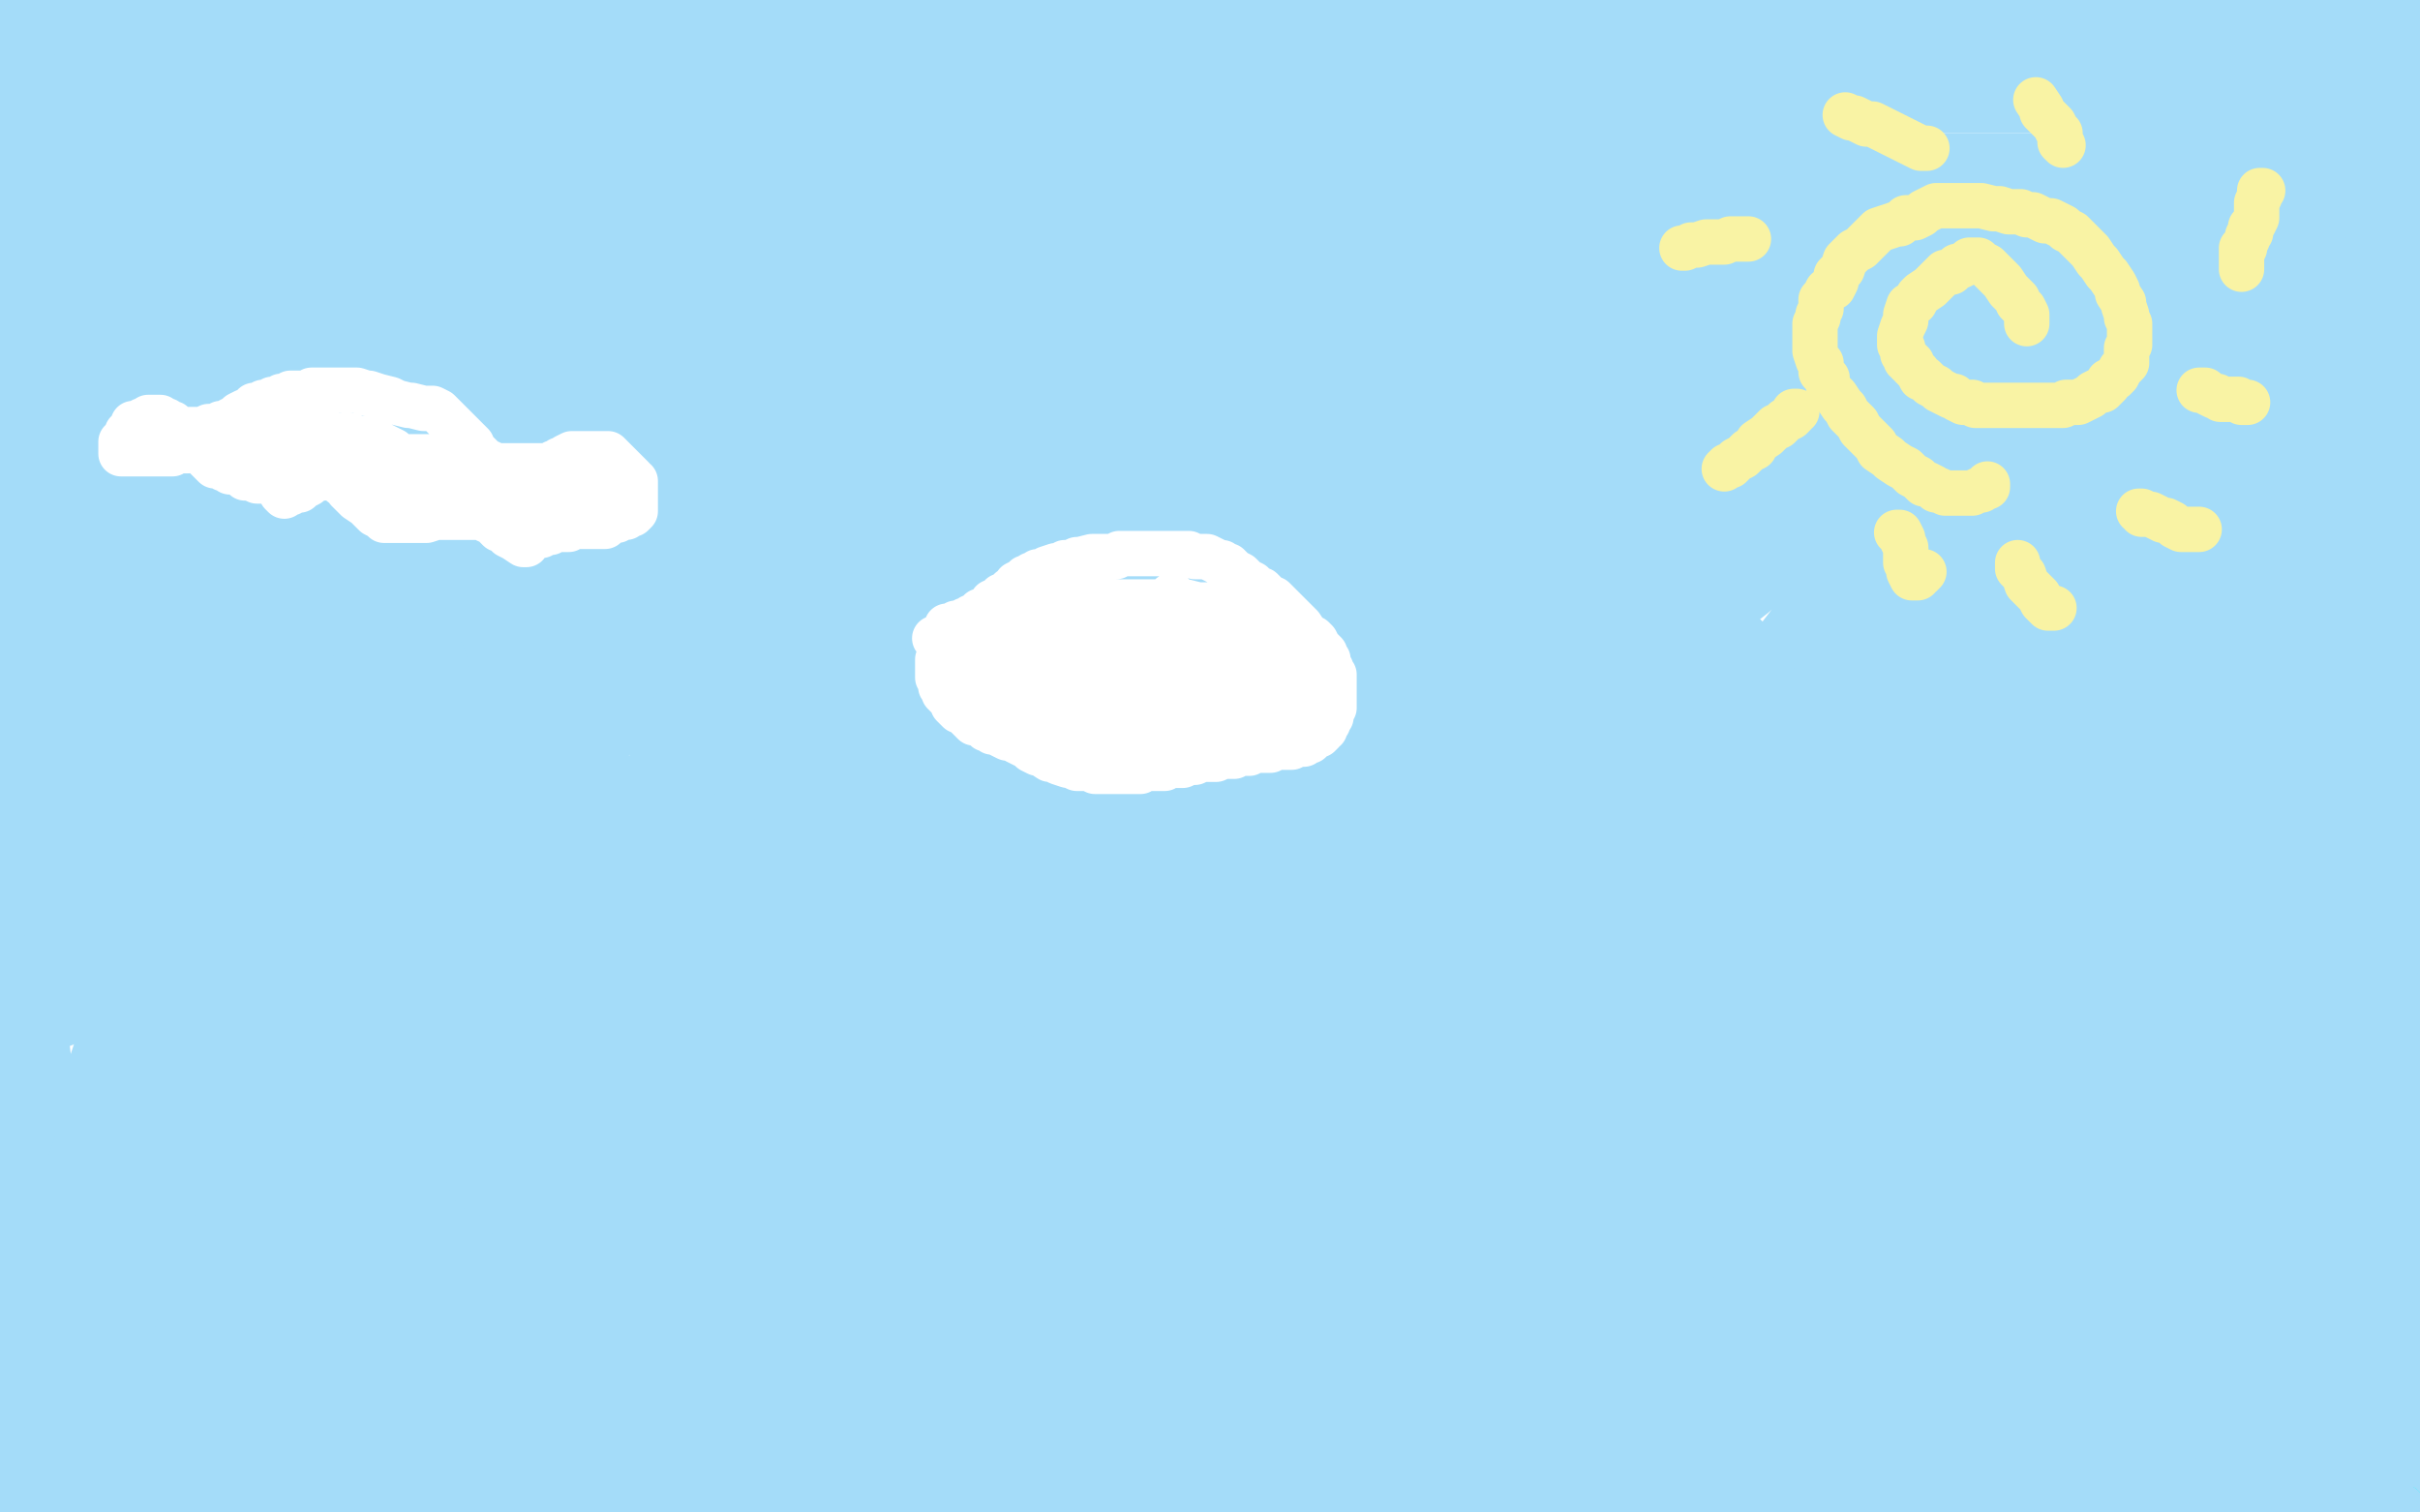 <?xml version="1.0" standalone="no"?>
<!DOCTYPE svg PUBLIC "-//W3C//DTD SVG 1.1//EN"
"http://www.w3.org/Graphics/SVG/1.1/DTD/svg11.dtd">

<svg width="800" height="500" version="1.1" xmlns="http://www.w3.org/2000/svg" xmlns:xlink="http://www.w3.org/1999/xlink" style="stroke-antialiasing: false"><desc>This SVG has been created on https://colorillo.com/</desc><rect x='0' y='0' width='800' height='500' style='fill: rgb(255,255,255); stroke-width:0' /><polyline points="145,224 144,224 144,224 142,223 142,223 141,223 141,223 138,222 138,222 136,221 136,221 133,220 133,220 131,219 131,219 128,218 128,218 124,217 124,217 122,217 122,217 118,217 118,217 116,217 116,217 113,217 111,218 108,219 106,219 103,221 100,222 99,223 95,224 94,225 91,227 90,228 88,229 87,229 86,229 86,228 86,227 86,226 86,224 85,223 85,221 85,218 84,216 84,213 82,210 81,207 80,205 78,202 76,199 74,198 72,196 71,196 70,195 69,195 66,195 64,195 63,196 60,198 57,198 54,200 52,201 48,202 47,203 44,204 42,204 41,205 42,204 42,202 42,201 43,198 43,196 43,193 43,191 44,188 44,187 44,183 44,181 44,180 44,177 44,176 44,175 44,174 43,174 42,174 42,173 42,171 41,169 41,165 40,163 39,157 37,151 35,145 34,137 34,134 33,130 33,127 32,123 32,121 32,117 32,114 30,110 30,105 30,103 29,101 29,100 29,99 29,98 29,97 29,96 29,95 29,94 28,93 28,92 28,91 28,90 28,89 28,87 28,85 28,84 28,83 27,80 26,77 26,76 25,73 25,72 25,69 24,68 24,65 24,64 23,61 23,59 23,57 23,55 22,54 22,51 21,50 21,48 21,46 21,45 21,43 20,43 20,41 20,40 19,39 19,38 19,37 19,36 19,35 18,34 18,33 17,32 17,31 17,30 16,28 15,27 15,26 15,25 14,25 14,24 13,23 13,22 12,21 12,20 11,20 11,19 11,18 10,17 9,16 9,15 10,15 11,14 12,14 14,14 17,13 18,13 22,13 24,12 25,12 27,12 28,12 29,12 30,12 31,12 33,12 34,12 36,13 38,13 41,13 42,13 47,14 50,14 52,14 55,14 57,14 62,14 63,14 68,14 71,14 73,14 77,14 79,14 82,14 84,14 88,15 90,15 94,16 97,16 98,16 101,16 102,16 103,16 104,16 105,16 106,15 109,15 110,15 112,15 115,15 115,14 118,14 120,14 121,13 123,13 123,12 125,11 126,11 128,11 129,10 132,10 133,9 137,9 140,8 141,8 144,7 146,7 150,7 151,6 155,6 158,5 159,5 162,4 164,4 168,4 169,3 173,3 174,2 177,2 180,1 181,1 182,1 182,0 183,0 185,0 186,0 261,0 259,0 257,1 255,1 253,3 251,3 248,3 242,5 237,6 232,7 229,7 228,7 225,7 222,7 221,7 218,7 216,7 215,7 214,7 211,7 209,7 208,7 205,6 204,6 203,6 202,6 200,5 199,5 196,4 194,4 193,4 189,3 188,3 185,3 184,3 181,2 180,2 179,2 179,1 180,1 181,1 182,1 186,1 184,0 187,1 186,4 186,3 185,3 188,3 188,5 189,6 190,6 191,7 192,7 193,7 194,7 195,8 196,8 199,10 200,10 203,12 204,12 207,13 210,14 212,14 214,14 216,14 218,14 219,14 222,14 224,14 225,14 227,14 229,14 230,14 231,14 233,14 234,13 235,13 237,13 238,13 240,12 241,12 242,12 243,12 243,11 245,11 246,11 247,10 248,10 248,9 249,9 250,8 251,8 251,7 252,7 252,6 253,6 254,6 254,5 254,4 255,4 255,3 256,3 256,2 257,2 258,2 258,1 259,1 260,0 261,0 294,0 297,0 298,0 301,1 307,2 312,3 313,3 316,4 317,4 321,5 322,5 325,6 327,6 328,6 331,7 332,7 334,7 335,7 337,8 339,8 340,8 342,8 343,8 344,8 345,8 347,8 348,8 349,8 350,8 351,8 352,8 353,8 354,8 355,8 356,8 357,8 358,8 359,8 360,8 361,8 362,8 363,8 364,8 366,8 367,8 368,8 370,7 371,7 372,7 373,7 374,7 376,7 377,7 378,7 379,7 380,7 381,7 382,7 383,7 384,7 385,7 387,7 388,7 389,7 390,7 392,7 394,7 395,7 397,7 398,7 401,7 402,7 404,7 405,7 408,7 411,7 412,7 415,7 416,7 418,7 419,7 422,7 425,7 426,7 429,7 430,7 432,7 434,7 436,7 438,7 439,6 442,6 443,6 444,6 445,6 447,6 448,6 450,6 452,6 454,6 456,6 458,6 460,6 462,6 465,6 466,6 468,6 471,6 472,6 475,6 476,6 478,6 479,6 481,6 483,6 484,6 486,6 487,6 488,6 489,6 492,6 493,6 494,6 496,6 497,6 499,6 500,6 503,6 505,6 508,6 510,6 512,6 515,6 517,6 521,6 523,6 526,6 528,6 531,6 534,6 535,6 537,6 538,6 540,6 541,6 542,6 543,6 544,6 545,6 546,6 547,6 548,6 549,6 550,6 551,6 552,6 553,6 554,6 555,6 556,6 557,6 560,7 562,7 563,7 565,7 567,7 569,7 570,7 572,7 574,7 576,7 578,7 579,7 581,7 582,7 583,7 584,7 586,7 589,7 590,7 592,7 593,7 595,7 597,7 599,7 600,7 603,7 606,7 607,7 610,7 611,7 614,7 615,7 618,7 620,7 621,7 624,7 625,7 627,7 628,8 630,8 631,8 632,8 634,9 635,9 636,10 637,10 639,10 640,10 642,10 644,10 645,10 646,10 647,10 649,10 650,10 651,10 652,10 653,10 655,10 656,10 657,10 658,10 660,10 661,10 663,10 665,10 666,10 667,10 668,10 669,10 669,9 670,9 671,9 672,9 673,9 675,9 676,9 677,8 678,8 681,8 682,8 684,7 687,7 688,7 690,7 691,7 692,7 693,7 695,7 696,7 697,7 699,7 700,7 701,7 702,7 704,7 705,7 706,7 708,7 709,7 711,8 712,8 715,8 716,8 718,9 719,9 721,9 723,9 724,9 727,9 728,9 730,9 731,9 732,9 735,9 736,9 737,9 738,9 739,9 740,9 741,9 742,9 743,9 744,9 745,9 746,9 747,9 748,9 749,8 750,8 751,8 753,8 754,8 755,8 756,8 758,8 761,8 762,8 764,7 765,7 767,7 768,7 769,7 770,7 771,7 772,7 773,7 774,7 775,7 776,7 777,7 778,7 780,7 781,7 782,7 783,7 784,7 785,7 786,7 787,7 788,7 789,7 790,7 791,7 792,7 793,7 794,7 795,7 795,8 796,8 797,8 797,9 798,9 799,10 799,29 799,30 798,30 797,30 797,31 796,31 795,31 793,32 792,32 791,32 790,32 789,32 788,32 787,32 786,32 785,32 783,32 782,32 781,32 781,31 780,30 779,30 778,30 777,30 777,29 776,29 775,29 774,29 773,29 772,29 771,29 770,29 769,29 768,29 767,29 766,29 765,29 764,29 763,29 762,29 760,29 758,29 756,29 754,29 751,29 750,29 746,29 742,29 740,29 736,29 735,29 730,29 729,29 725,30 722,31 721,31 718,31 716,31 713,31 711,31 709,31 707,31 705,31 702,31 701,31 699,31 698,31 696,31 694,31 692,31 689,30 687,30 685,30 683,30 680,29 678,29 675,29 673,29 670,29 667,29 665,29 662,29 661,29 658,29 656,29 653,29 650,29 648,29 645,29 643,29 639,28 636,27 632,27 630,26 626,26 622,25 620,25 618,25 616,25 613,25 612,25 610,24 607,24 606,23 603,23 601,22 598,22 596,22 592,21 590,20 586,20 581,19 580,19 575,18 573,18 568,17 565,16 560,16 553,16 549,16 542,16 538,16 531,16 527,16 522,16 516,16 511,16 504,16 500,14 493,13 489,13 484,11 480,11 474,10 469,10 465,10 460,10 456,10 450,10 446,10 441,10 437,10 432,10 426,10 422,10 416,10 412,10 406,10 403,10 398,10 392,10 388,10 384,10 381,10 378,10 376,10 373,10 372,10 369,10 366,10 365,10 362,10 360,10 358,10 356,10 354,10 351,10 350,10 347,10 346,10 344,10 343,10 340,10 339,10 337,10 335,10 334,10 332,10 331,10 328,9 326,9 324,9 321,8 320,8 317,8 316,8 313,8 311,8 308,8 306,8 303,8 299,8 297,8 294,8 292,8 288,8 286,8 283,8 279,8 277,8 273,8 271,8 265,8 263,8 257,8 253,8 245,8 235,8 229,8 220,8 213,8 202,8 196,8 186,8 176,8 169,8 160,8 153,8 145,8 139,8 129,8 124,8 116,8 108,8 103,8 95,8 91,8 85,8 81,8 77,8 71,8 67,8 62,8 58,8 57,8 55,8 51,8 49,8 47,9 43,9 42,10 39,10 38,10 36,11 34,11 32,12 29,12 28,13 25,14 24,14 21,15 20,16 17,16 15,16 13,17 10,17 9,18 8,18 7,18 4,18 3,18 3,19 1,19 0,19 1,28 3,29 8,31 9,31 15,32 28,35 32,35 41,36 43,36 44,36 45,36 48,36 49,36 51,36 52,36 55,36 56,35 59,35 60,35 63,34 66,34 67,34 69,33 70,33 73,33 74,33 76,32 79,32 79,31 81,31 83,31 86,31 87,31 90,31 92,31 95,31 100,31 102,31 108,31 115,31 123,31 129,31 139,31 152,31 162,31 175,31 182,31 198,31 206,31 220,29 227,29 241,26 257,26 266,26 283,26 292,26 306,26 317,26 330,26 347,26 356,26 371,26 380,26 395,26 402,26 417,26 426,26 441,26 454,26 463,26 472,26 479,26 486,26 487,26 490,26 491,26 490,26 486,27 484,27 478,27 471,27 457,27 438,27 428,27 406,27 393,27 364,27 351,27 324,27 309,27 282,27 254,27 241,27 216,29 203,29 182,31 169,31 154,34 137,38 126,38 113,41 104,41 91,43 86,45 77,47 72,49 66,50 62,52 59,52 59,53 60,54 61,54 63,54 69,54 81,54 91,54 108,54 118,54 141,54 154,54 177,54 202,54 219,54 248,54 263,54 294,54 311,54 336,54 351,54 372,54 393,54 402,54 411,54 415,54 417,54 417,55 415,55 413,55 411,56 399,58 391,59 365,59 348,59 315,59 276,59 255,59 210,59 187,59 144,59 127,61 92,61 61,63 50,65 40,67 38,69 40,70 43,71 46,71 52,73 78,75 107,75 128,75 165,75 184,75 229,75 252,75 289,75 322,75 339,73 362,70 373,70 383,67 385,67 384,67 382,67 375,67 366,67 347,67 330,67 301,67 286,67 253,69 222,74 203,79 164,83 149,87 116,92 97,94 72,99 57,101 40,104 29,106 29,107 30,108 32,109 37,110 41,110 58,112 73,112 100,112 129,112 146,112 175,110 188,107 215,103 228,101 245,96 258,90 263,88 264,86 263,85 260,83 258,82 261,83 249,80 222,76 185,69 164,64 131,60 110,58 77,58 62,58 31,58 4,58 3,73 10,75 24,75 32,75 62,75 73,75 122,75 130,73 132,71 133,70 132,70 131,70 130,69 128,69 126,69 122,69 117,69 114,69 108,69 105,69 99,70 93,70 86,72 79,74 72,76 63,79 59,81 53,85 51,87 47,89 45,91 44,92 45,93 46,93 47,93 49,94 51,94 56,94 59,94 64,94 72,94 78,94 81,94 84,94 85,94 84,94 83,94 81,94 78,94 70,94 60,94 45,94 34,94 15,94 6,94 16,88 18,87 21,86" style="fill: none; stroke: #a4dcf9; stroke-width: 30; stroke-linejoin: round; stroke-linecap: round; stroke-antialiasing: false; stroke-antialias: 0; opacity: 1.0"/>
<polyline points="21,87 20,88 20,89 20,91 20,93 20,97 20,102 20,104 19,110 18,113 16,123 13,128 9,139 5,151 3,157 0,166 0,171 2,177 5,183 12,188 20,192 32,196 48,196 59,196 76,194 87,192 104,187 115,182 130,175 145,166 152,161 159,152 161,145 163,136 163,131 160,125 159,123 158,122 154,121 153,121 148,122 144,124 135,130 128,135 115,147 94,162 85,171 64,188 53,201 34,222 25,235 8,260 24,223 45,139 49,126 53,105 57,77 56,78 56,80 55,84 53,87 49,97 43,106 36,124 31,137 20,160 13,175 2,206 7,150 7,139 5,120 3,109 1,170 4,179 6,193 9,206 16,221 20,230 23,231 24,231 24,229 26,224 29,217 34,202 36,194 42,177 50,157 52,144 55,121 57,110 59,93 61,86 68,80 70,76 70,77 70,78 70,81 70,84 70,89 66,102 59,125 54,140 49,171 44,190 31,219 26,236 22,263 18,286 16,297 14,308 14,315 16,321 17,321 18,321 20,319 32,310 39,299 60,276 75,263 98,232 115,217 142,186 169,154 182,137 201,106 212,91 227,66 236,55 249,46 251,41 254,39 254,40 253,42 251,45 249,52 241,75 224,104 213,121 190,156 175,175 148,208 131,223 110,252 97,263 76,282 61,299 56,306 51,313 49,313 51,313 53,312 57,310 74,293 87,282 104,253 121,240 156,215 171,198 202,169 219,152 242,123 265,98 278,85 291,70 296,61 300,59 299,61 297,64 285,79 274,92 253,119 240,134 219,165 206,182 181,211 162,241 153,252 142,267 140,274 140,276 142,276 144,276 156,267 169,256 200,237 217,222 250,195 267,178 296,147 313,132 342,101 372,76 385,63 402,48 411,43 418,39 417,41 415,43 405,59 396,70 373,97 356,114 327,145 310,160 281,191 251,222 238,239 219,260 210,271 203,284 201,289 201,291 203,291 205,291 218,283 233,276 260,255 277,242 308,219 323,204 354,175 385,144 402,127 427,102 438,89 455,72 462,63 469,57 469,55 468,56 466,58 461,63 453,71 432,94 417,111 386,140 353,171 336,188 305,217 294,232 277,253 268,262 261,271 261,273 262,273 265,273 270,272 292,263 309,254 342,235 363,224 406,205 445,174 462,159 491,128 508,111 539,82 550,69 573,48 582,39 591,30 592,29 591,30 590,33 586,39 580,46 562,68 541,97 526,114 497,145 480,160 451,191 434,208 409,235 400,248 387,265 382,276 382,278 383,278 385,277 390,275 408,259 433,240 444,227 475,206 492,193 519,162 536,147 563,116 576,103 597,78 614,57 621,50 627,43 627,46 626,49 623,56 619,65 604,85 593,96 572,119 559,130 536,147 521,158 500,173 479,189 470,198 459,206 457,211 455,216 455,217 456,217 458,217 466,214 477,209 493,196 508,189 533,172 546,161 571,140 598,115 613,102 634,83 645,74 656,65 665,63 667,61 666,63 664,65 660,71 655,78 639,96 628,109 603,132 580,157 565,170 544,193 531,206 512,225 505,234 500,242 498,246 499,246 500,245 507,241 516,235 535,221 548,212 575,191 604,160 621,145 646,118 661,105 682,84 693,73 706,58 713,53 718,48 718,49 717,51 715,54 710,61 705,68 688,93 665,122 652,139 629,170 616,187 595,214 586,227 573,244 568,251 565,257 565,261 566,261 568,260 578,253 586,247 607,230 622,219 647,198 676,169 693,154 722,123 739,106 762,79 771,64 786,47 795,34 797,32 797,33 795,35 792,40 788,47 782,56 763,85 740,115 729,136 700,167 685,186 660,217 647,232 630,253 617,272 615,279 613,285 613,287 613,288 614,288 617,287 621,284 635,272 652,257 663,246 684,227 695,214 718,191 731,180 750,155 767,136 772,127 779,119 779,121 777,125 773,131 764,150 755,163 742,188 733,203 720,228 711,241 696,264 683,281 678,288 674,299 674,303 674,307 675,307 676,306 682,301 687,296 697,288 705,282 717,274 724,269 733,262 739,258 746,256 752,254 754,254 754,256 754,258 754,260 754,262 753,268 753,272 750,280 749,286 743,296 742,304 737,315 733,322 729,334 728,345 728,353 728,361 729,365 734,368 737,370 741,370 749,367 755,363 765,355 772,350 781,335 788,329 797,316 783,320 764,342 755,348 751,350 750,350 751,348 752,346 752,344 753,339 755,334 757,327 757,321 759,312 760,303 760,299 762,295 761,296 760,297 758,300 756,301 753,305 752,306 750,309 751,308 752,306 754,303 756,301 759,292 764,286 771,275 781,263 787,254 794,246 796,241 798,237 798,249 798,255 798,264 798,274 798,280 796,288 795,292 793,304 791,312 791,320 791,321 791,323 791,324 791,325 791,324 791,323 791,322 791,321 791,319 790,317 789,314 789,311 788,307 788,304 787,298 786,294 785,284 783,274 783,268 783,260 783,254 783,245 783,238 783,228 783,217 783,211 783,199 783,191 783,181 783,172 781,164 781,158 781,148 781,139 781,135 781,127 781,123 781,115 781,113 781,105 781,98 781,94 781,88 781,84 781,79 781,75 781,71 781,67 781,64 781,61 781,59 781,56 781,54 781,51 781,49 781,45 781,41 781,39 781,34 781,32 781,27 781,25 781,21 781,19 781,17 782,13 782,12 783,11 783,10 783,12 783,14 783,16 783,19 783,25 783,30 783,41 783,47 783,63 783,79 783,90 781,108 779,118 777,137 775,149 775,166 775,184 775,191 775,204 775,211 775,220 775,226 775,233 775,237 775,243 776,248 776,249 776,251 776,252 777,252 777,251 778,250 778,248 778,245 779,240 779,237 779,230 779,224 779,216 779,209 779,200 779,190 779,183 779,174 779,168 779,158 779,151 779,141 779,134 779,124 779,114 779,110 779,102 779,100 779,97 779,96 779,94 779,92 779,91 779,89 779,88 779,85 779,84 779,82 779,80 779,77 779,74 779,73 780,71 780,69 780,66 781,65 781,62 782,60 782,58 782,56 783,55 783,53 784,52 784,51 784,50 785,50 786,50 787,51 788,52 789,54 790,55 792,58 792,59 793,62 794,64 795,67 795,69 796,72 796,75 796,77 797,81 797,82 797,86 797,87 797,90 797,94 797,95 798,98 798,100 798,102 798,103 798,106 798,108 798,109 798,111 799,113 799,115 799,116 799,117 799,176 799,177 798,181 798,183 798,188 797,194 796,202 796,204 795,208 795,210 795,215 795,217 794,220 794,224 794,225 793,228 793,230 792,232 792,234 791,236 791,238 791,240 790,243 790,244 790,246 790,247 789,249 789,250 789,251 788,252 788,253 788,254 787,255 787,256 786,257 786,258 785,259 784,260 784,262 783,262 783,263 783,264 782,265 782,266 781,267 780,268 779,268 777,270 776,271 774,272 773,273 770,274 766,275 765,276 760,277 756,277 747,277 741,277 729,277 722,277 709,279 698,282 693,283 687,288 683,292 678,295 677,297 675,299 674,300 672,303 670,307 670,309 668,313 667,316 667,319 668,322 670,326 676,332 679,336 686,340 694,345 704,349 711,351 722,353 729,353 737,351 745,345 749,340 753,329 753,323 751,315 748,311 739,305 725,296 712,294 690,291 677,289 650,289 633,289 604,292 581,294 544,303 503,310 480,312 437,319 414,321 379,326 360,331 329,335 312,342 305,344 303,348 303,349 308,352 313,354 333,354 358,354 375,351 406,344 421,336 452,323 469,312 498,295 513,284 534,267 555,249 564,240 572,225 572,220 572,216 570,215 562,215 552,216 521,219 484,230 463,239 422,258 399,271 348,290 323,301 284,322 244,339 229,348 208,357 201,362 196,367 197,368 198,368 201,369 210,369 230,366 243,364 272,357 287,349 318,338 333,331 362,316 387,300 398,291 411,278 416,271 420,265 420,260 418,259 416,259 403,259 378,262 361,264 324,269 305,274 268,287 249,296 208,309 187,318 152,331 117,340 106,347 87,354 80,356 74,358 75,358 77,358 81,354 88,350 98,339 107,332 122,321 133,314 148,301 165,287 172,278 183,265 188,260 192,254 193,252 193,251 192,251 191,251 183,253 172,255 153,264 138,271 115,284 98,293 65,306 36,320 25,329 4,337 20,302 32,285 37,276 42,257 47,246 52,231 54,224 57,215 57,214 56,213 55,216 53,220 50,224 42,235 32,248 25,257 19,275 14,284 7,305 2,314 3,311 5,303 10,289 14,280 20,251 22,238 22,236 22,235 22,236 22,238 22,239 22,241 21,246 21,248 20,254 20,262 18,268 18,273 18,278 18,284 18,285 17,287 17,285 17,282 17,280 16,277 16,274 15,268 11,258 11,252 9,245 7,238 3,228 2,222 0,215 0,297 2,303 4,315 6,328 6,333 8,346 10,363 12,369 12,391 12,400 12,408 12,416 12,422 12,432 12,438 12,446 12,453 12,458 11,465 11,469 9,475 7,479 6,485 4,489 4,493 2,498 4,496 4,493 8,483 10,466 24,425 40,387 53,360 67,333 72,320 83,299 88,290 97,279 99,272 106,267 106,265 107,265 106,267 106,269 105,275 103,283 102,300 100,311 95,329 86,352 81,363 72,384 67,395 58,412 51,421 45,434 36,447 31,452 27,459 27,461 27,462 28,462 29,462 32,461 36,459 48,452 59,445 76,430 89,421 108,400 121,387 144,364 165,340 174,327 189,308 196,299 203,288 205,286 206,285 205,286 202,288 198,292 188,305 178,316 159,335 146,348 123,371 99,394 90,407 75,428 68,435 59,448 57,455 55,462 55,466 56,466 58,466 60,466 66,465 73,461 96,455 111,448 138,433 169,414 186,405 227,388 248,377 285,360 304,353 333,334 348,325 371,314 390,307 397,305 398,305 397,306 396,309 390,314 374,330 361,341 338,364 323,377 292,398 275,411 246,432 231,443 210,458 193,471 188,476 186,483 186,484 187,485 188,485 194,485 207,481 220,476 245,463 262,454 299,439 318,428 359,411 382,400 419,381 454,362 469,351 498,338 513,333 530,322 537,320 544,318 541,321 537,324 529,331 519,337 494,356 479,367 446,384 407,402 384,413 347,430 330,439 305,450 296,457 289,464 289,469 290,470 297,472 305,472 329,469 346,467 375,456 394,449 429,434 468,418 491,407 526,390 543,381 570,362 583,353 604,338 621,327 626,322 630,320 628,321 625,324 617,329 596,346 571,364 560,375 535,390 520,399 503,414 496,421 489,430 489,439 489,443 493,445 496,445 509,445 519,445 542,442 557,440 582,435 608,430 619,425 640,418 653,411 672,405 679,400 694,396 701,394 701,396 699,397 697,399 689,404 681,408 668,418 652,429 643,436 632,447 627,451 622,458 622,463 622,466 622,467 623,467 627,467 629,467 641,464 649,461 665,456 673,451 690,445 708,437 719,430 732,424 741,422 752,417 757,417 761,415 761,414 761,415 760,416 758,418 756,420 752,425 747,429 738,436 728,445 724,451 719,457 715,462 713,466 713,467 713,469 714,469 716,468 719,467 721,466 727,462 733,459 740,454 749,449 750,448 754,445 756,445 756,444 755,444 754,445 753,447 751,449 749,453 747,454 744,458 743,460 740,464 738,467 737,469 736,470 736,471 736,472" style="fill: none; stroke: #a4dcf9; stroke-width: 30; stroke-linejoin: round; stroke-linecap: round; stroke-antialiasing: false; stroke-antialias: 0; opacity: 1.0"/>
<circle cx="736.5" cy="473.5" r="15" style="fill: #a4dcf9; stroke-antialiasing: false; stroke-antialias: 0; opacity: 1.0"/>
<polyline points="151,418 150,418 150,418 147,419 147,419 145,419 145,419 144,419 145,418 146,417 147,416 147,414 149,412 152,409 154,408 157,405 160,404 164,400 167,398 172,395 179,390 183,386 190,383 191,380 195,376 197,375 198,373 199,373 200,373 200,372 200,371 201,370 201,369 201,368 201,367 201,365 201,364 202,362 202,361 202,359 203,357 205,356 205,354 206,353 207,351 208,350 210,348 211,347 212,345 212,344" style="fill: none; stroke: #a4dcf9; stroke-width: 30; stroke-linejoin: round; stroke-linecap: round; stroke-antialiasing: false; stroke-antialias: 0; opacity: 1.0"/>
<polyline points="512,246 510,246 510,246 499,249 499,249 495,252 495,252 490,256 490,256 488,258 488,258 487,259 487,259 484,261 484,261 483,262 483,262 480,264 480,264 478,266 478,266 477,267 477,267 474,269 473,270 470,271 469,273 466,275 465,276 461,278 458,280 457,281 455,283 454,284 453,285 453,286 454,285 456,284 459,283 461,282 468,279 482,274 490,272 502,266 510,261 523,251 531,246 540,237 548,233 556,226 564,221 565,219 566,219 565,219 564,220 562,224 558,229 551,237 545,243 535,251 525,257 511,265 495,276 488,283 473,294 463,296 453,303 446,305 440,310 438,311 440,311 442,309 446,306 455,300 468,292 477,285 492,274 499,267 514,256 523,249 534,240 541,235 547,226 552,217 554,212 556,208 556,204 554,201 554,200 553,199 550,197 548,197 540,196 530,196 507,196 494,196 467,196 452,196 421,193 388,188 375,186 348,181 339,181 328,178 328,177 330,176 332,174 336,173 346,168 352,162 367,154 374,145 390,135 408,122 421,113 442,102 457,95 482,86 493,79 516,72 539,63 550,58 569,51 580,46 595,41 602,39 615,34 624,29 629,29 628,29 626,30 624,31 622,32 613,33 606,37 589,38 575,40 554,43 529,47 514,49 491,54 474,56 449,59 434,63 413,67 406,71 395,75 395,77 396,77 400,77 420,75 437,73 464,66 481,64 506,59 523,52 532,47 547,42 554,40 561,37 568,35 569,34 570,34 569,34 568,34 567,34 566,34 563,34 559,34 553,34 545,32 526,29 499,24 484,22 451,15 430,10 391,3" style="fill: none; stroke: #a4dcf9; stroke-width: 30; stroke-linejoin: round; stroke-linecap: round; stroke-antialiasing: false; stroke-antialias: 0; opacity: 1.0"/>
<polyline points="447,60 447,59 447,59 448,59 448,59 448,58 448,58 449,58 450,58 451,58 451,57 452,57 453,56 453,55 455,54 456,53 457,53 457,51 457,50 458,49 458,48 458,47 457,47 455,46 450,46 443,44 432,44 424,44 409,44 401,44 389,46 378,48 372,48 370,49 370,50 370,51 372,52 374,52 377,52 388,52 400,54 424,56 437,56 468,59 485,59 514,59 544,59 561,59 592,59 607,59 634,59 649,59 670,59 683,59 698,59 711,56 720,56 729,54 734,54 742,54 747,54 753,54 759,54 760,54 763,54 764,54 766,54 767,54 768,54 768,53 769,53 767,53 766,54 764,54 759,55 755,55 746,55 737,55 720,55 707,55 687,57 670,60 659,60 648,63 641,65 634,68 630,70 627,71 626,72 626,73 626,74 626,75 627,76 629,77 632,79 636,80 641,81 655,83 665,83 680,86 691,86 707,86 716,86 730,86 743,86 750,86 751,86 750,86 750,87 747,87 746,88 742,88 740,88 736,88 734,88 730,87 728,87 727,87 726,87 726,86 726,85 727,84 728,83 730,81 732,80 735,77 737,76 741,73 746,70 747,69 750,68 750,67 751,67 750,67 750,68 748,69 748,70 745,72 744,73 740,75 735,78 728,79 721,85 717,86 712,92 709,96 705,103 703,109 698,114 694,120 692,124 690,128 690,129 689,131 689,132 688,133 688,132 689,130 690,126 690,123 691,118 691,113 693,106 693,101 693,93 693,86 693,82 694,81 694,80 694,82 693,83 691,88 690,93 682,99 681,106 671,118 666,124 653,139 642,155 635,162 628,175 616,175 607,182 607,186 606,188 606,189 607,189 608,188 610,187 614,185 616,183 621,179 626,175 635,168 646,160 652,153 662,145 670,141 678,131 684,126 691,116 697,108 702,106 703,104 703,105 702,106 701,109 699,114 697,119 690,128 686,135 678,147 671,155 661,169 649,184 644,191 638,200 638,206 635,212 635,216 636,217 637,217 639,217 642,216 644,214 652,207 661,200 676,190 684,185 697,170 711,155 720,146 729,131 736,122 747,109 754,104 760,95 762,93 764,90 765,89 764,90 764,91 763,93 762,96 761,98 758,102 757,105 755,111 752,117 748,127 747,134 742,144 738,154 736,160 735,168 735,172 735,176 736,176 737,176 738,176 739,175 742,172 742,170 745,167 747,166 748,162 749,158 749,156 751,153 751,151 752,146 752,145 752,143 752,142 751,142 751,144 750,145 750,147 746,151 745,153 740,159 736,163 726,171 722,177 712,187 697,199 690,204 676,211 667,216 656,223 649,224 641,229 636,229 634,231 635,231 636,230 636,229 636,227 636,225 635,221 635,219 634,214 632,211 630,206 627,199 620,190 612,179 606,174 596,163 590,158 577,149 570,144 558,138 550,133 541,128 532,124 527,122 526,120 526,119 527,118 528,115 528,114 530,112 530,111 532,108 534,107 538,104 541,101 548,96 558,89 562,85 569,80 576,78 582,76 584,73 588,69 586,70 585,71 582,72 581,74 576,77 574,79 566,83 559,85 549,91 541,92 526,95 514,98 510,100 505,103 504,104 505,104 506,104 508,103 509,102 513,100 514,99 518,96 520,95 523,92 525,91 525,90 526,90 524,91 522,93 518,97 515,98 504,106 496,110 479,119 468,125 445,136 434,145 411,158 392,171 385,178 372,189 365,194 354,199 349,201 349,204 349,205 350,205 351,205 351,204 349,202 352,201 355,202 362,199 366,196 375,189 390,179 399,172 412,161 421,154 436,143 443,138 456,127 467,118 474,113 481,106 486,104 487,100 487,98 487,97 485,98 483,100 478,103 473,106 460,114 447,121 429,131 393,153 368,168 357,177 340,190 331,197 322,204 317,209 317,211 318,211 319,211 324,211 329,209 345,203 357,199 382,190 405,177 418,170 437,155 450,146 469,133 478,124 491,113 504,104 506,97 508,92 509,92 506,93 503,96 495,100 475,107 462,112 437,121 424,128 397,139 382,146 353,155 342,164 321,171 304,176 295,176 293,180 292,180 293,178 295,176 303,175 307,172 320,165 331,160 340,147 347,141 356,128 365,114 374,110 383,103 392,101 397,96 398,94 397,95 396,97 394,99 393,102 384,107 378,113 366,123 350,135 339,142 322,155 313,161 298,172 289,179 278,185 273,187 270,190 272,190 274,190 276,188 281,185 288,182 302,173 318,160 329,153 344,140 357,131 374,120 383,111 400,100 407,93 420,84 429,77 431,75 430,76 428,78 426,80 422,83 408,92 391,107 376,114 357,133 344,144 329,167 318,178 305,197 290,212 281,219 270,230 263,235 257,242 255,246 255,247 256,247 257,247 260,244 263,243 266,237 271,232 279,219 289,204 298,197 307,181 313,174 322,159 327,150 334,138 339,125 341,118 343,111 343,107 344,106 344,105 343,105 343,106 339,109 337,111 329,116 323,122 312,131 304,137 288,146 281,152 265,161 250,170 243,172 236,177 232,179 228,179 229,179 230,179 233,175 235,172 244,165 248,161 257,153 264,147 275,139 288,128 296,123 305,115 312,110 318,103 320,99 323,95 322,97 321,99 318,101 318,104 315,107 302,113 289,124 280,129 271,142 264,149 249,160 247,167 240,174 238,179 236,183 236,184 237,182 239,180 241,178 245,168 255,156 256,146 267,132 274,123 285,108 292,99 301,88 306,81 313,72 320,65 320,63 320,64 318,65 317,67 316,69 311,73 307,78 301,86 297,91 290,102 284,108 276,121 265,134 261,141 252,149 248,154 244,158 242,160 242,161 243,161 244,161 244,159 246,157 250,154 253,153 260,146 268,139 272,134 277,131 279,130 280,129 279,130 278,132 277,134 273,138 269,146 262,153 257,159 249,169 240,181 235,188 227,198 222,203 217,213 211,215 204,221 199,228 194,233 190,237 188,239 184,241 182,243 178,245 177,247 176,247 176,246 176,245 176,243 174,240 174,239 173,237 172,236 172,235 171,234 171,233 170,232 170,231 170,228 170,226 170,221 170,219 169,214 167,208 166,204 163,198 162,196 159,191 158,190 154,186 152,182 145,179 137,176 132,176 120,174 114,174 102,174 94,174 86,176 76,181 69,183 64,187 64,192 61,197 61,200 60,203 61,204 62,205 65,206 68,206 76,206 81,206 97,203 107,202 123,195 141,187 150,185 163,177 169,172 178,163 183,158 185,149 185,145 185,139 189,137 186,135 186,134 185,133 184,132 183,132 181,132 176,132 173,133 167,134 159,134 145,137 137,139 123,140 115,142 102,145 88,148 82,152 75,156 73,159 71,164 71,165 70,166 70,167 70,168 71,168 73,168 75,168 77,167 79,166 85,165 94,160 100,158 112,154 120,152 128,145 134,140 139,132 145,124 145,117 145,111 145,107 143,102 142,101 141,100 140,100 137,100 132,100 129,101 121,105 116,107 103,111 97,112 88,117 83,121 77,126 71,132 69,137 67,143 66,147 66,152 66,153 66,155 66,157 67,158 68,159 69,159 70,159 71,159 72,159 73,159 74,159 76,158 77,158 80,156 80,155 83,153 83,151 85,148 86,145 86,143 87,140 88,139 89,137 89,136 89,135 89,136 89,137 88,138 88,139 87,140 86,143 84,147 83,149 82,153 81,155 79,158 78,160 78,163 78,164 77,165 77,166 78,166 79,165 80,164 81,162 86,159 91,152 95,148 98,143 102,138 108,132 109,128 113,123 115,119 117,115 120,111 120,110 120,109 120,110 119,111 117,114 115,116 113,120 110,122 106,129 102,134 95,143 86,155 79,161 71,175 65,185 54,198 48,206 39,220 32,236 26,245 20,258 18,267 15,276 13,283 13,290 13,291 13,293 14,293 15,293 15,292 17,289 19,284 21,281 23,275 24,270 28,262 30,255 34,244 38,235 42,223 48,210 50,204 52,198 54,196 55,194 56,194 56,196 55,197 55,203 54,208 51,219 48,227 46,240 41,255 41,266 37,280 35,289 26,297 24,301 23,306 23,307 23,309 24,309 25,308 26,306 28,305 30,302 33,297 40,288 46,282 51,267 53,259 59,244 64,236 69,224 70,217 73,209 75,201 75,199 76,198 76,199 75,200 74,201 73,205 71,207 70,213 69,218 65,225 63,230 58,239 56,250 56,258 53,266 52,272 52,280 50,287 50,295 48,304 46,309 44,319 44,325 43,335 41,341 39,349 37,355 36,363 34,372 34,378 32,384 30,389 30,395 29,396 27,400 27,404 26,408 26,412 26,414 25,416 24,416 24,417 24,416 24,415 25,412 25,410 26,405 27,403 30,398 30,393 35,384 37,377 41,366 46,353 49,345 54,334 58,326 63,310 67,304 74,292 80,281 85,276 87,270 87,266 87,265 86,266 85,267 86,270 82,274 81,277 79,285 75,291 69,303 62,319 55,330 47,345 42,356 35,369 33,378 30,387 30,394 28,400 28,404 30,404 31,403 32,402 33,401 37,396 42,392 47,380 54,373 64,360 70,349 83,335 90,324 105,303 120,286 127,275 142,260 149,251 158,238 165,231 176,224 185,217 190,215 191,213 191,212 192,212 191,214 191,215 189,219 189,222 188,227 184,238 181,246 176,261 172,271 163,287 154,295 147,318 140,327 129,346 122,365 116,374 109,387 107,396 104,405 104,410 102,413 103,413 103,411 104,409 105,403 107,398 111,389 116,376 121,367 127,354 127,343 130,325 132,315 139,300 143,291 152,282 157,274 159,269 161,266 161,265 161,266 160,267 160,269 157,270 151,275 149,282 145,296 138,312 133,321 126,340 121,351 114,366 112,375 109,386 104,393 104,395 105,395 104,393 107,393 112,384 117,372 121,365 125,353 127,344 129,328 132,319 136,304 141,287 147,280 149,267 151,262 154,256 154,254 155,253 155,254 154,256 153,260 152,262 147,268 145,274 140,285 130,297 125,305 117,315 110,323 102,334 97,340 90,351 83,359 81,364 78,369 78,370 79,370 80,368 81,367 83,365 85,358 89,352 94,343 96,334 100,321 109,305 111,296 119,284 126,277 132,271 133,266 135,263 136,262 136,263 136,264 136,266 136,268 136,273 136,276 135,287 132,295 126,308 124,318 116,338 111,351 102,370 93,392 85,401 74,414 74,427 67,439 65,446 62,457 60,465 60,467 60,469 61,469 62,469 63,468 64,467 69,458 75,445 79,437 84,423 89,415 99,399 111,380 116,369 121,351 126,342 135,328 140,321 147,310 154,303 161,297 170,291 175,289 179,286 183,284 187,282 188,282 190,281 190,283 190,285 190,287 190,290 189,297 184,309 183,317 176,330 172,340 163,356 157,363 146,378 134,393 127,402 116,413 111,418 104,425 102,426 102,428 103,428 104,427 106,425 111,418 117,410 128,396 136,388 147,369 160,350 169,341 184,324 191,315 210,302 219,293 236,282 245,275 262,268 277,261 286,261 295,256 300,256 304,256 305,256 301,256 302,259 303,262 299,271 292,275 283,285 276,292 266,309 249,327 236,336 217,351 206,360 187,373 176,384 155,395 144,404 129,413 118,423 113,425 109,426 110,426 112,426 115,424 118,422 128,414 135,406 150,395 161,388 178,375 189,366 214,357" style="fill: none; stroke: #a4dcf9; stroke-width: 30; stroke-linejoin: round; stroke-linecap: round; stroke-antialiasing: false; stroke-antialias: 0; opacity: 1.0"/>
<polyline points="239,346 254,341 277,330 292,325 315,318 324,313 341,306 352,301 357,299 358,299 357,299 356,300 355,302 351,306 339,312 332,319 318,331 308,337 287,348 272,355 247,364 222,374 209,379 190,383 181,385 168,387 163,387 162,387 164,387 165,387 168,385 173,381 177,376 183,364 190,360 203,347 217,333 226,326 239,313 248,306 263,297 268,290 281,283 286,278 290,275 291,274 290,275 289,277 287,279 285,280 279,285 265,293 257,300 243,310 232,318 216,329 207,334 192,341 177,348 172,350 169,353 169,354 170,354 171,354 173,354 178,350 192,343 200,336 215,323 224,316 247,305 256,296 277,281 300,268 317,263 342,252 357,245 382,236 395,229 414,218 425,213 438,206 449,201 449,200 450,199 448,200 446,202 436,207 429,212 417,220 406,229 389,242 376,251 353,266 328,283 315,292 290,307 277,316 254,327 243,334 226,343 217,350 212,355 212,356 213,356 214,356 215,356 217,355 222,351 231,344 238,337 251,329 259,321 276,310 285,302 301,291 322,278 333,271 354,260 365,255 388,248 399,243 410,236 417,234 423,231 428,229 427,229 426,230 425,231 422,232 417,234 413,235 407,235 403,235 394,235 388,235 378,235 367,235 361,233 352,233 346,231 337,231 333,231 327,231 321,231 319,231 319,230 320,230 320,229 320,228 322,227 323,225 326,224 328,221 329,220 332,218 333,217 337,216 337,215 339,214 340,214 339,214 338,214 337,215 335,216 331,217 328,218 324,221 320,222 309,226 302,231 289,234 283,237 275,245 269,253 268,257 266,263 264,265 264,268 265,269 265,270 266,270 267,270 271,270 274,270 285,270 295,270 312,272 323,274 345,276 370,279 383,281 406,283 419,283 440,283 453,283 474,283 485,283 502,283 519,280 528,278 541,276 548,276 559,273 566,271 577,268 588,264 595,262 602,259 606,259 612,259 612,258 611,259 610,260 608,261 605,261 603,262 597,264 585,267 575,272 557,279 545,284 516,287 499,289 470,294 443,299 428,301 407,304 396,306 377,308 370,308 359,308 357,308 358,308 360,307 362,305 365,302 367,299 374,294 378,289 387,281 399,273 405,266 417,258 430,256 443,254 452,250 466,246 477,242 483,240 490,238 494,238 498,238 498,239 498,240 498,242 497,244 497,246 494,249 484,255 477,262 464,271 455,278 440,289 431,294 414,301 405,303 397,310 390,315 386,317 387,317 388,317 393,315 396,314 406,310 415,308 433,306 443,302 457,295 470,293 495,290 518,286 531,286 552,283 565,281 590,278 599,276 618,273 635,271 642,269 653,267 658,267 662,265 664,265 661,266 659,267 656,267 643,269 625,272 612,272 589,272 574,272 551,272 538,272 521,272 512,272 505,272 506,272 508,271 510,269 519,266 524,263 534,259 548,253 559,251 575,244 586,240 604,233 613,228 630,224 645,217 650,215 659,212 660,212 662,211 661,213 659,214 658,216 655,217 653,219 642,222 627,228 619,232 602,237 591,242 573,247 564,251 549,256 543,263 541,265 539,266 539,267 540,267 542,267 543,267 546,267 548,267 555,266 562,266 575,263 584,263 599,260 607,259 625,257 643,254 654,254 664,251 673,249 683,247 688,247 695,247 695,246 696,246 695,246 695,248 694,249 694,250 693,253 692,255 690,258 688,260 685,264 684,266 681,269 680,271 679,272 679,273 681,273 682,272 685,271 688,267 694,267 704,262 709,258 721,253 727,251 741,248 743,245 752,241 761,237 765,232 769,228 770,226 774,222 776,220 778,216 780,212 781,211 783,209 784,208 785,206 785,205 786,203 786,202 787,202 784,202 782,202 777,202 772,204 763,205 757,207 750,209 739,210 734,212 728,215 724,216 721,219 718,220 715,223 713,224 713,225 713,226 713,227 714,228 715,228 716,228 717,228 718,227 720,227 721,226 724,225 725,224 728,221 729,220 733,217 735,213 736,211 738,208 739,206 742,204 742,202 742,200 743,199 744,198 745,198 746,198 746,197 747,197 747,196 748,196 748,195 749,195 750,195 750,194 752,194 752,193 753,193 753,192 755,191 756,190 757,190 758,189 759,188 760,187 761,187 762,186 764,186 765,185 765,184 766,184 766,183 766,185 766,186 766,187 764,189 762,192 761,194 759,198 758,200 755,204 753,206 751,211 748,218 746,223 745,229 743,230 742,234 742,235 740,237 740,238 740,240 739,241 739,242 739,244 739,245 738,246 738,247 738,250 738,251 738,253 737,256 737,257 736,260 736,261 735,265 735,266 733,269 731,273 731,275 730,280 730,282 729,287 729,290 728,295 727,300 727,304 727,310 727,314 727,321 727,325 727,331 728,335 728,339 730,343 730,347 731,351 733,352 734,354 735,355 735,356 736,358 737,359 738,360 738,361 739,363 740,363 740,364 741,365 743,368 745,372 747,373 749,376 750,378 752,380 753,381 755,384 758,385 760,386 761,386 762,386 763,386 764,386 766,386 767,386 770,385 772,383 774,382 776,379 778,378 779,374 781,373 782,370 784,369 785,365 785,361 785,360 786,356 786,355 786,351 786,350 787,349 787,348 787,347 788,346 789,345 790,344 790,343 791,342 791,341 791,339 792,338 792,337 793,337 793,336 794,336 794,337 794,338 794,339 795,339 795,341 795,342 795,345 795,346 795,348 795,350 795,352 796,355 797,356 797,358 797,359 797,362 798,363 798,365 798,366 799,368 799,370 799,372 774,355 774,356 774,357" style="fill: none; stroke: #a4dcf9; stroke-width: 30; stroke-linejoin: round; stroke-linecap: round; stroke-antialiasing: false; stroke-antialias: 0; opacity: 1.0"/>
<polyline points="777,362 778,363 778,363 779,364 780,365 781,366 782,367 782,368 783,369 783,370 783,371 784,373 784,374 784,375 784,377 784,378 784,379 785,380 785,382 785,383 786,385 786,386 786,387 786,389 787,390 787,392 787,393 787,396 787,397 788,399 788,401 788,402 789,404 789,405 789,407 789,408 790,410 790,411 790,412 792,414 792,415 792,416 792,417 792,418 793,419 793,420 793,421 794,421 794,422 794,423 794,424 794,425 794,426 794,427 794,428 795,429 795,430 795,431 796,433 796,434 796,435 796,436 796,437 796,438 796,439 796,440 796,442 797,443 797,444 797,445 797,446 797,447 797,448 797,449 797,450 797,451 797,452 797,453 797,454 795,456 795,457 795,458 794,458 794,459 794,460 794,461 794,462 793,463 793,464 793,465 793,466 792,467 792,468 792,469 792,470 791,470 791,471 790,472 790,473 790,474 790,475 790,476 790,477 789,478 789,479 789,480 789,481 789,482 789,483 789,484 790,485 790,486 790,487 790,488 790,489 790,490 790,491 791,492 791,493 791,494 792,495 792,496 793,497 793,498 793,499 792,499 785,484 785,483 784,482 782,481 781,481 780,481" style="fill: none; stroke: #a4dcf9; stroke-width: 30; stroke-linejoin: round; stroke-linecap: round; stroke-antialiasing: false; stroke-antialias: 0; opacity: 1.0"/>
<polyline points="779,483 779,484 779,484 779,485 779,485 779,486 779,486 779,487 779,488 779,489 778,489 778,490 777,490 777,491 776,491 776,492 775,492 774,492 773,492 772,492 772,493 771,493 770,493 769,493 767,493 766,493 764,493 762,493 761,493 759,493 758,493 757,493 755,492 754,492 752,492 750,491 748,491 747,491 745,490 743,490 740,490 739,490 736,489 734,489 731,488 729,488 728,488 726,488 725,488 723,487 722,487 720,487 718,487 716,487 715,487 714,487 712,487 711,487 709,487 707,487 705,487 704,487 702,487 700,487 699,487 696,487 695,487 692,487 690,487 688,487 686,487 685,487 683,487 681,487 680,487 679,487 677,487 674,487 673,487 672,487 671,487 668,487 667,487 665,487 663,487 661,487 659,487 658,487 654,487 653,487 650,487 648,487 645,487 642,487 641,487 639,487 638,487 637,487 636,487 634,487 633,488 632,488 631,488 631,489 628,489 627,490 626,490 624,490 623,490 621,490 620,491 619,491 617,491 616,492 615,492 614,492 612,492 611,492 610,492 609,492 608,493 607,493 604,493 603,493 601,493 599,493 598,493 596,493 595,493 594,493 593,493 592,493 591,493 590,493 589,493 588,493 587,493 586,493 585,492 584,492 583,492 582,492 580,491 578,491 576,490 575,490 573,490 572,490 570,490 568,489 566,489 565,489 564,489 563,489 562,489 561,489 560,489 559,489 558,489 557,489 556,489 554,489 553,489 550,489 548,489 546,488 543,488 542,488 540,488 539,488 536,488 534,488 533,488 530,488 529,488 527,488 526,488 523,488 522,488 519,488 516,488 515,488 513,488 512,488 513,490 512,490 510,490 508,490 507,490 505,490 504,490 503,490 502,490 501,490 500,490 499,490 497,490 496,490 495,490 494,490 493,490 491,490 489,490 488,490 487,490 486,490 485,490 484,490 483,490 482,490 481,490 480,490 479,490 478,490 477,490 476,490 475,490 472,490 469,490 468,490 465,490 463,490 460,490 459,490 456,490 453,490 452,490 449,489 448,489 444,488 443,488 441,487 440,487 437,487 435,486 434,486 431,486 430,486 428,486 427,486 424,486 422,486 421,486 419,486 418,486 415,486 414,486 412,486 411,486 408,486 406,486 405,486 403,486 402,486 400,486 399,486 398,486 396,486 395,486 394,486 393,486 392,486 391,486 390,486 389,486 388,486 387,486 386,486 385,486 384,486 383,486 382,486 381,486 380,486 379,486 378,486 377,486 376,486 375,486 374,486 373,486 372,486 371,486 370,486 369,486 368,486 367,486 366,486 365,486 364,486 363,486 362,486 361,486 360,486 359,486 358,486 357,486 356,486 355,487 354,487 353,487 352,487 351,487 350,487 349,487 348,487 348,488 347,488 346,488 345,488 344,488 343,488 342,488 341,488 340,488 339,488 338,488 337,488 336,488 335,488 334,488 332,487 331,487 330,487 328,487 327,487 325,487 324,487 323,487 322,487 321,487 320,487 319,487 317,487 316,487 315,487 314,487 313,487 312,487 311,487 310,487 309,487 308,487 307,487 306,487 305,487 304,487 303,487 302,487 301,487 300,487 299,487 298,487 297,487 296,487 295,487 294,487 293,487 292,487 291,487 290,487 289,487 288,487 287,487 286,487 285,487 284,487 282,487 281,487 280,487 277,486 276,486 275,486 273,486 271,486 270,486 269,486 268,486 267,486 266,485 265,485 264,485 263,484 262,484 261,484 260,484 259,484 258,484 257,484 255,483 254,483 253,483 252,483 251,483 250,483 249,483 248,483 247,483 246,483 245,483 244,483 243,483 242,483 240,483 239,483 238,483 237,483 236,483 235,483 234,483 232,483 231,483 230,483 229,483 229,484 228,484 227,484 226,484 226,485 225,485 224,485 224,486 223,486 222,486 222,487 221,487 220,487 219,487 218,487 218,488 217,488 216,488 215,489 214,489 213,489 212,489 211,489 210,489 209,489 208,489 209,490 210,490 211,490 213,490 214,490 216,490 219,490 221,490 223,490 225,490 227,490 228,491 231,491 232,491 234,492 235,492 236,492 237,492 238,493 239,493 240,493 241,493 242,493 243,493 244,494 245,494 246,494 247,495 248,495 249,496 250,496 251,496 252,496 253,496 254,496 255,496 256,496 257,496 259,497 260,497 261,497 262,497 263,497 263,498 262,498 261,498 260,498 259,498 258,498 257,498 256,498 254,498 252,498 251,498 249,498 248,498 246,498 245,498 242,498 240,498 237,498 234,498 232,498 229,498 227,498 224,497 222,497 219,496 218,496 216,496 214,495 213,495 212,495 211,495 210,495 209,495 208,494 207,494 206,494 205,494 204,494 202,493 201,493 200,493 199,493 197,492 196,492 195,492 194,491 193,491 192,491 191,491 190,491 189,491 188,491 186,490 185,490 183,489 182,489 180,489 179,489 178,489 177,489 176,489 175,489 174,489 173,489 172,489 171,489 170,489 169,489 168,489 167,489 166,489 165,489 163,489 162,489 161,489 160,489 159,489 158,489 156,489 155,489 154,489 151,489 150,489 149,489 148,489 147,489 146,489 145,489 144,489 143,489 142,489 141,489 140,489 139,489 138,489 136,489 135,489 133,488 132,488 130,488 129,488 126,487 125,487 124,487 122,487 120,487 118,487 117,487 116,487 115,487 112,487 111,487 110,488 108,488 107,488 106,488 105,488 104,488 103,488 102,488 101,488 100,488 99,488 98,488 97,488 96,488 94,488 93,488 92,488 91,489 90,489 89,489 88,489 87,489 86,489 86,490 85,490 84,490 82,490 81,490 80,491 79,491 78,491 77,491 75,491 75,492 74,492 72,492 72,493 71,493 70,493 69,493 69,494 68,494 67,494 66,494 65,494 64,494 63,494 62,494 61,494 61,495 60,495 59,495 58,495 57,495 56,495 55,495 54,495 53,495 52,495 51,495 50,495 49,495 48,495 47,495 46,495 44,495 43,495 42,495 41,495 40,495 39,494 38,494 37,494 36,493 35,493 34,493 33,492 32,492 31,492 30,492 29,492 28,492 27,492 26,492 25,492 24,492 23,492 22,491 21,491 20,491 19,491 18,490 17,490 16,489 15,489 14,488 14,487 14,486 15,486 15,485 16,485 17,484 18,483 19,483 21,482 22,481 24,479 27,479 28,478 30,477 32,477 34,476 35,475 37,475 38,474 40,474 41,473 42,473 44,472 45,472 46,471 48,471 50,470 54,470 55,469 58,469 60,469 63,469 64,469 66,469 68,469 70,469 73,469 74,469 77,469 78,468 82,468 83,468 86,468 89,468 91,468 94,469 96,469 101,470 102,470 108,471 110,472 114,472 119,473 121,473 126,473 130,473 136,473 140,473 147,473 155,473 160,473 168,473 172,473 179,473 185,473 192,473 200,473 206,473 213,473 217,473 225,473 229,473 235,473 239,473 236,467 239,467 240,466 243,466 244,466 246,465 247,465 248,464 249,464 250,464 250,463 251,463 251,462 252,462 253,461 254,461 254,460 255,459 254,459 253,459 251,459 247,459 245,459 239,459 235,459 221,459 213,459 196,459 177,459 168,461 152,463 145,465 135,465 126,465 118,465 108,467 106,469 102,470 99,470 98,470 98,471 99,471 99,470 101,470 102,469 105,468 107,467 114,466 119,462 134,458 144,454 164,445 175,440 198,433 221,425 234,420 253,411 266,404 287,397 298,395 315,388 330,380 339,378 350,373 355,368 359,364 362,364 362,363 361,364 360,364 359,365 357,365 354,367 348,368 344,370 333,374 326,375 311,380 303,384 286,391 277,397 255,404 234,413 221,418 204,425 195,430 184,434 177,436 171,441 167,443 168,443 169,443 170,442 173,439 175,438 179,435 185,430 190,426 197,417 205,413 216,403 224,399 236,389 252,382 261,377 277,373 284,368 298,364 305,360 316,356 321,354 327,352 329,351 329,352 328,353 325,355 324,357 320,360 317,361 309,367 301,373 290,383 279,390 263,400 246,413 235,422 218,435 209,440 198,447 196,454 191,460 191,464 193,464 194,464 197,464 198,464 203,462 206,461 217,457 233,451 246,446 271,437 284,430 309,421 324,414 347,405 360,396 379,381 402,370 409,363 422,354 429,349 435,344 436,342 437,341 436,342 435,343 435,344 433,345 430,348 429,350 423,354 416,356 403,363 395,368 374,374 361,379 342,388 319,397 308,404 287,411 274,416 259,427 250,434 241,441 234,448 232,450 232,451 233,451 234,451 236,451 241,449 243,447 255,442 274,433 289,426 314,417 327,408 352,391 367,382 394,365 419,347 432,338 455,323 466,314 487,305 496,300 511,293 520,291 531,288 540,284 545,284 546,283 546,284 546,285 545,286 545,287 545,288 543,291 541,292 540,294 538,297 536,298 532,302 529,303 521,309 505,318 494,325 482,336 472,340 460,350 452,357 438,363 431,368 418,375 401,380 394,384 383,388 378,390 377,392 378,391 380,390 385,387 386,382 392,375 396,369 404,361 408,355 424,349 440,341 447,336 461,325 470,319 485,308 496,303 510,298 526,292 533,290 542,287 547,285 548,284 549,284 548,285 547,286 545,288 541,291 533,295 521,303 510,310 491,325 466,341 451,354 430,373 411,382 382,401 365,410 338,425 325,434 306,447 291,458 284,465 275,471 273,475 271,480 271,481 270,483 271,483 272,483 272,482 273,482 274,482 273,481 274,481 275,481 276,481 276,480 276,479 276,478 276,477 276,476 277,475 278,474 280,474 280,473 282,472 284,472 288,471 290,470 296,468 305,467 311,465 326,465 332,463 347,463 359,463 375,463 396,463 407,463 429,463 440,463 461,463 474,463 495,463 506,463 527,463 549,463 560,463 579,463 590,463 611,465 620,465 643,468 652,468 669,470 688,470 695,470 712,470 719,470 730,468 737,468 744,466 750,466 752,466 753,466 751,466 749,466 747,466 744,466 739,466 735,466 725,466 720,466 704,466 684,466 674,466 652,466 641,466 618,466 603,466 582,466 567,466 542,466 519,466 504,466 483,466 472,466 451,466 440,466 421,466 402,466 393,466 382,466 373,466 364,466 360,466 353,466 352,466 350,466 351,466 353,466 355,465 357,465 362,464 366,464 376,463 383,461 397,459 407,459 427,456 448,452 461,450 481,447 494,445 515,443 524,441 543,434 552,429 567,424 582,419 589,419 600,417 605,415 608,414 609,413 608,413 606,414 604,414 601,414 593,415 579,417 567,417 549,420 537,422 512,424 497,424 470,424 443,424 428,424 401,424 390,424 367,424 356,424 341,426 334,428 325,430 317,432 315,432 314,434 314,435 315,436 316,436 317,436 319,436 323,436 327,436 338,433 350,432 372,429 389,427 418,422 453,417 470,413 507,408 526,403 557,399 574,395 599,391 620,384 627,379 638,375 640,373 641,373 639,373 636,373 622,375 611,375 587,378 574,382 549,386 532,388 503,393 474,399 457,404 432,409 417,411 392,414 379,416 360,419 349,419 338,422 327,426 325,426 323,427 324,428 325,428 328,428 330,427 338,425 357,418 368,413 395,402 412,395 443,380 458,373 493,362 528,349 549,344 584,337 595,330 618,321 631,319 644,314 651,312 653,310 651,309" style="fill: none; stroke: #a4dcf9; stroke-width: 30; stroke-linejoin: round; stroke-linecap: round; stroke-antialiasing: false; stroke-antialias: 0; opacity: 1.0"/>
<polyline points="649,309 639,309 631,311 614,314 603,316 580,319 555,323 540,325 519,328 506,330 483,333 472,335 451,337 436,340 429,340 422,343 421,345 421,346 423,347 424,347 427,347 430,347 438,347 447,347 469,347 484,347 509,345 524,343 551,340 580,335 597,333 624,328 639,326 664,323 673,321 690,319 695,317 699,315 697,314 696,314 693,314 689,314 677,314 659,314 650,314 632,314 621,314 605,314 596,314 583,314 581,316 579,316 580,317 581,317 587,317 592,317 608,317 619,317 642,317 666,317 677,315 700,313 713,313 734,311 743,309 758,309 765,307 770,307 769,307 767,308 765,309 758,311 752,312 741,316 725,318 719,321 705,325 694,327 682,330 677,333 665,337 651,339 645,341 634,341 632,343 629,344 628,345 629,345 630,345 631,345 633,344 635,344 639,342 641,341 647,341 655,340 656,338 659,337 660,337 660,336 659,335 656,335 643,334 624,332 607,329 586,327 575,327 556,327 547,327 534,327 525,327 523,328 522,330 522,331 521,333 520,334 520,336 520,337 520,340 522,341 523,342 526,344 527,344 532,346 534,346 540,347 550,349 556,349 567,349 574,349 584,349 589,349 595,349 597,349 596,349 594,349 592,349 589,349 585,349 575,349 560,349 551,349 536,349 528,349 516,349 510,351 503,353 501,353 500,354 500,355 502,356 503,357 505,358 508,359 513,360 523,361 529,361 548,364 556,364 574,364 587,364 606,364 619,364 640,364 659,364 668,364 675,364 677,363 676,363 674,363 671,362 668,362 664,362 649,362 639,362 619,362 609,362 588,362 578,362 555,362 538,362 533,364 526,365 526,367 528,368 529,368 532,368 538,368 553,368 563,368 583,368 594,368 619,368 632,368 653,368 678,368 689,368 710,368 719,368 730,368 735,368 733,367 731,367 727,367 715,367 703,367 685,367 676,367 660,367 645,370 636,372 625,374 623,376 621,377 621,378 621,380 623,382 625,384 630,387 634,387 640,389 646,391 653,392 658,392 669,394 680,396 686,397 694,397 700,399 706,401 708,401 709,401 708,401 707,402 704,402 702,402 698,403 696,403 694,404 693,405 693,406 694,407 695,408 696,408 698,408 699,407 698,406 703,406 714,408 721,410 729,412 734,412 736,412 735,412 734,412 734,413 733,413 733,414 734,414 736,415 738,415 739,415 743,416 744,416 747,417 748,418 750,419 751,420 752,421 753,423 753,424 753,425 753,426 754,429 754,431 754,432 754,435 755,436 755,437 755,438 756,439 757,440 757,441 757,442 759,444 759,445 760,446 759,447 760,447 761,448 761,449 762,450 764,452 765,453 767,455 768,456 769,457 770,458 770,459 771,459 772,459 773,460 774,461 775,461 776,461 777,461 778,461 778,460 779,460 781,458 782,456 784,456 785,453 785,452 787,450 788,449 788,447 788,445 787,443 785,440 785,439 783,437 782,436 781,435 780,434 779,433 777,432 776,431 775,429 773,428 772,427 771,426 769,424 767,423 765,421 763,419 761,417 761,415 759,414 757,412 757,411 755,409 753,406 752,405 749,401 748,400 746,397 745,395 742,391 741,390 738,387 737,385 736,384 734,382 732,381 730,379 729,379 730,380 729,380 730,380 728,380 727,380 724,380 722,379 719,379 717,379 713,378 710,378 709,378 708,378 707,378 707,379 708,380 709,381 710,382 711,382 713,384 714,384 713,383 712,381 711,381 711,380 712,381 709,377 711,379 710,377 710,376 719,380 729,384 735,388 743,391 748,393 751,395 752,395 753,396 753,397 753,398 752,398 752,399 752,400 751,400 750,401 749,401 748,402 747,402 746,403 745,403 743,403 742,403 740,403 736,402 736,403 735,403 733,402 735,402 736,402 738,402 739,402 744,403 749,404 754,405 761,407 767,409 776,411 782,413 786,414 787,414 789,415 788,415 787,415 786,415 785,415 784,415 783,414 782,414 781,413 779,412 778,412 777,412 776,412 773,412 772,412 769,412 767,412 763,413 760,413 755,414 747,416 742,417 737,418 731,418 723,420 718,422 708,424 697,425 692,427 683,429 679,429 671,430 667,430 663,432 661,432 661,433 659,433 659,434 657,434 656,434 653,434 652,435 649,435 647,435 644,435 642,436 640,436 638,436 637,437 634,437 633,437 630,437 626,437 624,437 620,437 617,437 613,437 611,438 607,439 606,439 604,440 601,441 600,442 598,442 597,443 595,445 593,445 591,446 588,447 587,447 588,446 589,446 589,445 590,444 592,441 593,440 596,436 597,435 600,432 602,430 606,426 610,420 611,417 613,413 614,411 616,406 617,405 618,403 621,399 621,398 622,398 623,399 624,400 624,401 624,402 625,403 625,404 626,405 627,406 627,407 628,408 628,409 629,412 630,415 630,416 630,420 630,421 629,424 628,425 627,428 625,431 624,433 622,435 622,436 619,438 619,439 617,441 615,442 613,444 610,445 609,445 607,445 606,445 604,445 603,445 601,443 598,440 597,439 594,434 590,430 586,423 581,417 576,408 572,404 566,393 559,381 554,375 550,365 544,359 539,352 535,348 531,344 528,341 526,340 525,340 524,340 523,340 521,340 520,341 519,341 518,341 514,342 513,343 509,344 506,346 505,347 500,348 499,349 495,352 493,353 491,357 490,358 489,361 488,363 487,365 487,366 487,367 487,369 487,370 487,371 487,372 488,373 488,374 489,375 490,376 491,377 492,378 494,379 497,379 498,380 500,380 501,380 503,380 504,380 507,380 510,380 512,380 514,379 516,379 520,379 520,378 523,378 524,377 525,377 526,377 526,376 526,377 525,377 525,378 524,379 523,379 521,380 519,381 516,382 511,383 508,384 498,388 489,390 475,396 466,398 450,404 433,411 425,416 411,420 403,425 391,430 384,432 373,435 366,437 357,442 346,442 344,444 338,445 334,447 331,448 330,448 330,449 329,450 329,451 328,451 327,451 326,451 326,452 325,452 324,453 322,454 321,454 320,454 321,453 321,452 322,451 322,450 323,449 325,449 325,446" style="fill: none; stroke: #a4dcf9; stroke-width: 30; stroke-linejoin: round; stroke-linecap: round; stroke-antialiasing: false; stroke-antialias: 0; opacity: 1.0"/>
<polyline points="670,107 670,106 670,106 670,105 670,105 670,104 670,104 669,102 669,102 667,100 667,100 667,99 667,99 665,97 665,97 664,96 664,96 662,93 662,93 661,92 661,92 658,89 658,89 657,88 657,88 655,87 655,87 654,86 653,86 652,86 651,86 650,87 648,88 647,88 645,90 643,90 641,92 640,93 638,95 635,97 634,98 633,100 631,101 630,104 630,106 629,108 628,111 628,112 628,114 629,115 629,116 629,117 630,118 630,119 631,119 631,120 632,120 632,121 633,122 634,123 635,125 636,125 637,126 638,127 640,128 641,129 643,130 645,131 646,131 647,132 649,133 651,133 652,133 653,134 654,134 656,134 657,134 659,134 661,134 662,134 664,134 665,134 668,134 669,134 671,134 672,134 676,134 678,134 679,134 682,134 683,133 686,133 687,133 689,132 691,131 692,130 694,129 695,129 697,127 697,126 699,125 700,124 701,122 703,120 703,118 703,116 703,115 704,114 704,113 704,110 704,108 704,107 703,105 703,104 702,101 702,100 700,97 700,96 699,94 697,91 696,90 694,87 693,86 691,83 690,82 688,80 686,78 685,77 683,76 682,75 680,74 678,73 676,73 674,72 672,71 670,71 668,70 665,70 664,70 661,69 659,69 655,68 652,68 651,68 648,68 647,68 644,68 643,68 641,68 640,68 638,69 636,70 635,71 633,72 630,72 628,74 627,74 624,75 621,76 620,77 618,79 617,80 615,82 613,83 611,85 610,86 609,89 607,91 607,93 606,95 604,96 603,98 602,99 602,102 601,104 601,105 600,107 600,108 600,111 600,112 600,114 600,115 600,116 601,119 602,120 602,122 602,123 604,125 604,126 605,129 606,130 607,131 609,134 610,135 611,137 612,138 614,140 615,142 618,145 620,147 621,149 624,151 625,152 628,154 630,155 631,156 632,157 634,158 635,159 636,160 637,160 639,161 640,162 641,162 643,163 645,163 646,163 648,163 649,163 650,163 651,163 652,163 654,162 655,162 656,161 657,161 657,160" style="fill: none; stroke: #f9f3a4; stroke-width: 15; stroke-linejoin: round; stroke-linecap: round; stroke-antialiasing: false; stroke-antialias: 0; opacity: 1.0"/>
<polyline points="707,169 708,169 708,169 708,170 708,170 710,170 710,170 711,170 711,170 713,171 713,171 715,172 715,172 716,172 716,172 718,173 718,173 719,174 719,174 721,175 721,175 722,175 722,175 723,175 723,175 724,175 725,175 726,175 727,175" style="fill: none; stroke: #f9f3a4; stroke-width: 15; stroke-linejoin: round; stroke-linecap: round; stroke-antialiasing: false; stroke-antialias: 0; opacity: 1.0"/>
<polyline points="727,129 728,129 728,129 729,129 729,129 730,130 730,130 732,131 732,131 733,131 733,131 734,132 734,132 735,132 735,132 736,132 736,132 737,132 737,132 738,132 738,132 739,132 739,132 740,132 741,133 742,133 743,133" style="fill: none; stroke: #f9f3a4; stroke-width: 15; stroke-linejoin: round; stroke-linecap: round; stroke-antialiasing: false; stroke-antialias: 0; opacity: 1.0"/>
<polyline points="741,89 741,88 741,88 741,87 741,87 741,86 741,86 741,85 741,85 741,84 741,84 741,83 741,83 741,82 741,82 742,82 742,82 742,81 742,81 743,79 743,79 743,78 743,78 744,77 744,77 744,75 744,75 745,74 746,72 746,71 746,68 746,67 747,65 747,64 747,63 748,63" style="fill: none; stroke: #f9f3a4; stroke-width: 15; stroke-linejoin: round; stroke-linecap: round; stroke-antialiasing: false; stroke-antialias: 0; opacity: 1.0"/>
<polyline points="682,48 681,47 681,47 681,46 681,46 681,45 681,45 681,44 681,44 680,43 680,43 679,41 679,41 678,40 678,40 677,39 677,39 675,37 675,37 675,36 675,36 673,33 673,33" style="fill: none; stroke: #f9f3a4; stroke-width: 15; stroke-linejoin: round; stroke-linecap: round; stroke-antialiasing: false; stroke-antialias: 0; opacity: 1.0"/>
<polyline points="637,49 635,49 635,49 633,48 633,48 631,47 631,47 629,46 629,46 625,44 625,44 623,43 623,43 619,41 619,41 617,41 617,41 613,39 613,39 612,39 612,39 610,38 610,38" style="fill: none; stroke: #f9f3a4; stroke-width: 15; stroke-linejoin: round; stroke-linecap: round; stroke-antialiasing: false; stroke-antialias: 0; opacity: 1.0"/>
<polyline points="578,79 577,79 577,79 576,79 576,79 575,79 575,79 574,79 574,79 572,79 572,79 570,80 570,80 569,80 569,80 566,80 566,80 564,80 564,80 561,81 561,81 559,81 559,81 557,82 557,82 556,82 556,82" style="fill: none; stroke: #f9f3a4; stroke-width: 15; stroke-linejoin: round; stroke-linecap: round; stroke-antialiasing: false; stroke-antialias: 0; opacity: 1.0"/>
<polyline points="594,136 593,136 593,136 593,137 593,137 592,138 592,138 590,139 590,139 589,140 589,140 588,141 588,141 587,141 587,141 585,143 585,143 584,144 584,144 581,146 581,146 580,148 580,148 578,149 578,149 576,151 574,152 573,153 572,154 571,154 570,155" style="fill: none; stroke: #f9f3a4; stroke-width: 15; stroke-linejoin: round; stroke-linecap: round; stroke-antialiasing: false; stroke-antialias: 0; opacity: 1.0"/>
<polyline points="627,176 628,176 628,176 629,178 629,178 629,179 629,179 630,181 630,181 630,182 630,182 630,183 630,183 630,184 630,186 631,187 631,189 632,191 633,191 634,191 634,190 635,190 636,189" style="fill: none; stroke: #f9f3a4; stroke-width: 15; stroke-linejoin: round; stroke-linecap: round; stroke-antialiasing: false; stroke-antialias: 0; opacity: 1.0"/>
<polyline points="667,186 667,187 667,187 667,188 667,188 668,189 668,189 669,190 669,190 670,193 670,193 671,194 671,194 673,196 673,196 674,197 674,197 675,199 675,199 676,200 676,200 677,201 677,201 678,201 679,201" style="fill: none; stroke: #f9f3a4; stroke-width: 15; stroke-linejoin: round; stroke-linecap: round; stroke-antialiasing: false; stroke-antialias: 0; opacity: 1.0"/>
<polyline points="48,140 49,140 49,140 50,140 50,140 50,141 50,141 51,141 51,141 52,141 53,142 54,142 55,142 56,142 57,142 58,142 59,142 61,142 62,142 63,142 64,142 65,142 66,142 67,142 69,141 70,141 71,141 72,141 73,140 75,140 76,139 78,138 79,137 81,136 82,136 84,135 84,134 86,134 87,133 88,133 89,133 90,132 91,132 92,132 93,131 95,131 96,130 97,130 100,130 101,130 103,130 103,129 105,129 107,129 108,129 110,129 111,129 112,129 113,129 114,129 115,129 116,129 117,129 118,129 121,130 122,130 125,131 129,132 131,133 135,134 136,134 140,135 141,135 142,135 143,135 145,136 146,137 147,138 148,139 149,140 150,141 151,142 152,143 153,144 154,145 155,146 156,147 156,148 157,149 158,150 159,151 160,152 161,153 162,153 163,154 164,154 165,154 166,154 167,154 168,154 169,154 171,154 172,154 174,154 175,154 176,154 177,154 179,154 180,154 181,154 183,154 183,153 184,153 185,153 185,152 186,152 187,151 189,150 190,150 191,150 192,150 193,150 194,150 195,150 196,150 197,150 198,150 199,150 200,150 201,150 202,151 203,152 204,153 205,154 206,155 207,156 208,157 209,158 209,159 210,159 210,160 210,161 210,162 210,163 210,164 210,165 210,166 210,167 210,168 210,169 209,170 208,170 207,171 206,171 205,171 204,171 204,172 203,172 202,172 200,172 200,173 200,174 199,174 198,174 197,174 196,174 195,174 194,174 193,174 192,174 191,174 190,174 189,174 188,174 188,175 187,175 186,175 185,175 184,175 183,175 182,175 182,176 181,176 180,176 179,176 179,177 177,177 176,177 175,177 174,177 172,177 171,177 172,177 173,178 174,179 173,179 174,179 174,180 173,180 170,178 168,177 167,176 166,175 165,175 164,174 163,173 162,172 161,172 160,171 159,171 158,171 157,171 156,171 155,171 154,171 153,171 152,171 149,171 148,171 146,171 144,171 141,172 139,172 137,172 135,172 134,172 133,172 132,172 131,172 130,172 129,172 128,172 127,172 126,171 124,170 123,169 122,168 121,167 118,165 116,163 115,162 114,160 113,160 111,158 110,157 109,156 108,155 107,155 107,156 109,157 107,157 107,158 106,158 103,159 102,159 99,159 98,159 95,159 93,159 93,160 91,160 90,160 88,159 87,159 86,159 85,159 83,158 82,158 81,158 80,157 78,156 77,156 76,156 75,155 74,155 73,154 72,154 71,154 70,153 69,152 68,151 68,150 66,149 65,148 63,146 62,145 61,144 60,143 59,142 58,141 57,140 56,140 55,139 54,139 53,138 52,138 51,138 50,138 49,138 48,139 47,139 46,140 44,140 44,141 44,142 42,143 42,144 41,145 41,146 40,146 40,147 40,148 40,149 40,150 41,150 42,150 43,150 44,150 46,150 48,150 50,150 52,150 53,150 57,150 58,149 62,149 63,148 67,148 71,147 72,146 75,145 76,144 79,144 79,143 80,143 81,143 82,143 83,143 84,144 84,145 85,146 85,147 87,150 88,151 89,154 89,156 91,159 91,160 93,162 93,163 94,164 95,163 96,163 97,162 99,162 100,161 102,160 103,159 106,157 107,157 109,156 109,154 110,154 111,155 112,155 112,154 113,154 114,153 114,152 115,151 115,149 116,148 117,147 116,146 116,145 115,146 115,147 115,148 114,148 113,148 112,148 111,148 109,148 107,148 106,148 106,149 105,149 103,149 102,150 101,150 100,151 100,152 99,152 98,152 98,153 97,153 96,152 96,151 95,150 94,149 94,148 93,147 92,147 93,147 93,146 94,146 96,146 96,145 98,145 98,144 99,144 101,144 101,143 103,143 103,142 104,142 105,142 106,142 107,142 107,143 108,143 109,144 110,145 111,146 112,147 114,148 115,149 116,150 118,151 119,152 120,153 121,154 122,155 123,156 124,157 125,158 126,159 127,160 128,160 129,161 130,161 131,161 132,161 133,161 134,161 135,161 138,161 140,161 141,161 142,160 143,160 144,160 145,159 146,159 146,158 147,158 148,157 147,157 146,157 145,157 144,156 141,155 140,155 138,155 137,155 135,154 136,155 133,154 132,154 131,154 130,154 128,153 127,153 126,153 125,152 123,152 122,152 121,152 120,152 120,151 121,151 124,151 127,151 131,151 132,151 137,151 144,151 150,151 157,151 158,151 160,152 161,153 161,154 162,155 162,156 163,156 163,157 163,158 163,159 163,160 163,161 164,162 165,162 167,163 168,163 169,163 170,163 171,163 172,163 173,163 175,163 176,163 178,163 179,163 182,163 184,163 185,163 186,163 187,163 189,163 190,163 191,162 192,162 193,162 195,162 196,162 197,162 196,162 195,162 194,162 193,162 192,162 190,162 188,163 186,163 184,163 180,163 179,163 176,163 174,163 170,163 169,163 165,163 163,163 160,163 158,163 156,162 153,162 154,162 152,162 153,163 150,163 154,165 152,165 153,165 153,166 152,166 151,166 151,165 150,165 149,165 148,164 147,163 147,162 146,162 145,161 144,160 142,159 141,158 140,157 139,157 138,156 137,155 135,154 134,153 133,152 133,151 130,150 130,149 128,148 126,147 125,147 124,146 122,145 121,145 120,145 119,145 118,145 117,145 116,144 115,144 114,144 113,144" style="fill: none; stroke: #ffffff; stroke-width: 15; stroke-linejoin: round; stroke-linecap: round; stroke-antialiasing: false; stroke-antialias: 0; opacity: 1.0"/>
<polyline points="309,211 310,211 310,211 311,210 311,210 312,209 312,209 313,209 313,209 314,208 314,208 316,207 316,207 318,206 318,206 320,205 320,205 321,204 321,204 324,203 324,203 324,202 324,202 327,201 328,199 330,199 331,197 332,197 334,195 335,195 336,194 336,193 338,192 339,192 339,191 340,191 341,191 341,190 343,190 343,189 345,189 346,188 349,187 351,187 352,186 354,186 356,185 357,185 361,184 363,184 364,184 367,184 369,184 370,183 372,183 375,183 377,183 379,183 381,183 382,183 383,183 384,183 385,183 386,183 387,183 389,183 390,183 393,183 395,184 398,184 399,184 401,185 403,186 404,186 405,187 406,187 407,188 408,189 410,190 411,191 412,192 414,193 415,195 417,195 418,196 419,197 420,198 421,198 422,199 423,200 424,201 425,202 426,203 427,204 429,206 430,207 432,210 434,211 435,212 436,214 437,215 438,216 438,217 439,218 439,220 440,221 440,222 441,223 441,224 441,225 441,226 441,227 441,228 441,229 441,230 441,231 441,232 441,233 441,234 440,235 440,236 440,237 439,237 439,238 439,239 438,240 438,241 437,241 437,242 436,243 435,243 434,244 433,245 432,245 431,246 430,246 429,246 427,246 427,247 426,247 425,247 422,247 421,247 420,248 418,248 417,248 415,248 414,248 413,248 413,249 411,249 410,249 409,249 408,250 407,250 405,250 404,250 402,251 400,251 397,251 395,252 393,252 391,253 389,253 386,253 385,254 383,254 381,254 379,254 377,254 377,255 374,255 373,255 371,255 370,255 368,255 367,255 364,255 362,255 360,254 358,254 356,254 354,253 353,253 350,252 348,251 347,251 344,249 343,249 341,248 340,247 336,245 335,244 333,244 331,243 329,242 328,242 327,241 326,241 325,240 323,239 322,239 321,238 320,237 319,236 318,235 317,235 316,234 315,233 315,232 314,231 313,230 312,229 312,228 311,227 311,226 311,225 310,224 310,223 310,222 310,221 310,220 310,219 310,218 311,217 311,216 311,215 311,214 312,213 312,211 312,210 312,209 313,209 313,208 313,207 314,207 315,207 316,207 316,206 317,206 318,206 319,206 319,205 320,205 321,205 322,205 322,204 323,204 324,204 325,204 325,203 326,204 327,205 327,206 328,207 330,210 330,211 332,214 332,216 332,217 333,220 334,221 334,222 334,223 334,222 335,222 335,221 336,219 337,218 339,215 340,212 340,210 342,208 342,206 344,204 344,202 346,201 347,199 347,200 347,201 347,202 347,203 347,204 346,206 346,210 346,212 346,213 346,214 346,215 347,215 348,214 349,214 350,213 351,211 353,209 356,207 357,206 360,204 361,203 363,202 364,201 366,200 367,200 367,199 367,200 368,200 368,201 368,202 368,204 368,205 369,207 369,208 369,209 369,210 370,211 370,212 371,212 371,211 373,210 374,210 376,208 377,207 380,205 381,204 384,203 385,201 386,200 387,198 387,197 388,197 388,198 387,199 387,200 387,201 387,202 387,203 387,205 388,206 388,207 389,207 390,207 391,208 392,209 393,210 394,211 396,213 397,214 399,216 400,217 402,218 403,218 404,219 405,219 406,219 407,219 408,219 409,219 410,219 411,219 413,219 415,218 416,218 417,218 418,218 419,218 419,219 420,220 420,221 422,223 422,224 423,225 424,226 425,228 426,229 427,230 428,231 429,231 430,231 430,230 431,230 431,229 433,229 433,228 433,229 433,230 433,231 433,232 433,233 432,233 431,233 429,233 428,233 427,233 426,233 425,233 424,233 422,233 421,233 420,234 418,234 417,234 416,234 415,234 414,234 413,234 412,234 411,234 410,234 409,234 408,234 407,234 406,234 404,234 402,234 400,234 398,235 397,235 395,236 394,236 393,237 391,237 391,238 390,238 389,238 388,238 387,237 386,237 384,237 383,237 382,237 381,237 379,237 378,238 377,238 376,238 375,238 373,238 371,238 370,238 369,237 367,236 366,236 365,235 363,234 362,234 361,234 360,233 359,233 359,232 358,231 357,230 357,229 356,228 355,228 354,228 354,229 353,229 353,230 352,230 351,230 350,230 350,231 349,231 347,231 345,231 344,231 343,231 343,230 343,229 341,228 341,227 341,226 340,225 340,224 339,224 339,225 339,226 339,227 339,226 340,225 340,224 340,223 340,222 340,221 341,221 341,220 341,218 341,217 340,216 340,215 339,215 338,215 338,216 337,216 337,217 336,217 336,218 335,218 334,219 333,219 333,220 332,220 332,221 331,221 330,221 329,221 328,222 327,222 326,222 325,222 324,222 323,221 322,220 321,219 321,218 320,217 319,217 318,217 318,218 319,219 320,220 321,221 322,222 323,223 324,224 325,224 323,224 321,224 322,225 322,226 319,225 322,226 321,226 322,227 321,227 321,228 322,229 323,230 324,231 325,231 326,232 327,232 328,232 329,232 330,233 332,233 333,233 335,234 337,235 338,235 340,236 341,236 343,237 344,237 345,237 346,238 347,238 348,238 349,238 350,239 352,239 353,239 354,239 355,240 356,240 357,240 357,241 358,241 359,241 360,241 361,241 362,241 365,242 366,242 370,243 371,243 374,244 375,244 377,244 378,244 379,244 380,244 381,244 383,244 384,244 385,244 386,244 387,243 388,243 389,243 390,243 390,242 391,242 392,241 393,241 394,241 395,241 395,240 397,240 398,240 399,239 399,238 402,238 402,237 404,236 406,236 406,235 407,235 408,235 409,234 410,234 410,233 410,232 411,231 411,230 411,229 410,228 410,227 409,226 408,225 407,224 406,223 405,223 404,222 402,221 400,220 398,219 395,218 391,217 388,217 384,217 383,217 379,216 378,216 376,216 375,216 374,217 373,217 372,218 371,218 370,218 371,218 372,218 373,218 374,217 375,217 376,216 378,216 379,215 380,214 381,213 381,212 381,211 381,210 381,208 381,207 380,206 377,204 376,203 373,203 370,202 366,202 364,201 360,201 357,201 355,201 353,201 352,201 352,200 353,200 354,200 355,200 355,199 356,199 357,199 358,199 361,199 362,199 364,199 365,199 367,199 368,199 369,199 370,199 371,199 372,199 373,199 374,199 375,199 376,199 377,199 378,199 379,199 380,199 381,199 383,199 384,199 387,199 390,199 392,199 396,200 397,200 401,200 402,200 405,200 407,200 408,200 410,200 411,200 412,200 413,200 414,201 415,202 415,203 415,204 415,205 415,206 415,207 415,208 415,209 415,210 415,211 416,212 417,213 418,214 419,215 420,216 421,216 421,217 422,217 423,218 424,219 425,219 426,220 427,220 427,221 428,222 427,222 426,222 425,222 424,222 423,222 422,221 420,220 418,219 416,218 415,217 413,216 411,215 409,215 407,214 405,213 403,213 402,213 400,213 399,213 397,212 396,212 394,212 393,212 392,212 391,212 390,212 389,212 388,212 387,212 386,212 385,212 384,212 383,212 382,212 382,213 381,214 380,214 379,215 378,215 376,217 375,217 372,219 370,220 369,221 366,223 365,223 363,225 362,225 361,226 361,227 360,227 359,228 358,229 358,230 359,229 361,229 361,228 362,228 364,227 366,225 367,224 370,222 371,222 372,220 373,220 374,219 375,219 376,219 377,219 378,218 379,218 380,218 381,218 382,219 383,219 384,219 384,220 385,220 386,220 387,221 388,222 389,222 390,223 392,224 394,225 395,225 396,225 397,226 398,226 399,226 400,227 401,227 400,227 400,228 399,228 398,228 397,228 394,228 392,228 390,228 387,228 383,228 380,228 375,227 372,226 367,226 360,224 356,223 354,223 353,223 352,222 353,222 354,222 355,222 357,222 359,222 362,222 365,222 366,222 369,222 371,222 373,222 375,222 378,222 379,222 380,222 382,222 383,221 382,221 381,220 381,219 380,219 379,219 377,218 376,217 375,217 372,216 370,215 369,215 368,215 365,215 363,215 362,215 360,215 359,215 357,215 356,215 355,215 354,215 353,215 352,216 351,216 351,217 351,218 352,219 353,220 353,221 355,222 356,222 357,223 358,223 360,223 361,224 363,224 364,224 366,224 367,224 368,224 369,224" style="fill: none; stroke: #ffffff; stroke-width: 15; stroke-linejoin: round; stroke-linecap: round; stroke-antialiasing: false; stroke-antialias: 0; opacity: 1.0"/>
<circle cx="796.5" cy="497.5" r="2" style="fill: #03ffff; stroke-antialiasing: false; stroke-antialias: 0; opacity: 1.0"/>
<polyline points="797,494 798,495 798,495 798,496 798,496 799,497 799,497 799,498 799,498 799,499 799,499" style="fill: none; stroke: #03ffff; stroke-width: 5; stroke-linejoin: round; stroke-linecap: round; stroke-antialiasing: false; stroke-antialias: 0; opacity: 1.0"/>
<polyline points="747,486 748,486 748,486 749,487 749,487 751,488 751,488 752,488 752,488 753,489 753,489 754,489 754,489 755,489 755,489 757,490 757,490 758,490 758,490 759,491 759,491 760,491 760,491 762,492 762,492 763,492 763,492 764,492 766,492 767,493 769,493 770,493 772,493 773,494 774,494 775,494 776,494 777,494 778,494 779,494 780,494 781,495 782,495 783,495 784,495 785,495 786,496 787,496 788,496 789,497 790,497 791,498 792,498 793,498 794,498 794,499 795,499" style="fill: none; stroke: #a4dcf9; stroke-width: 15; stroke-linejoin: round; stroke-linecap: round; stroke-antialiasing: false; stroke-antialias: 0; opacity: 1.0"/>
<polyline points="733,490 733,489 733,489 733,488 733,488 733,487 733,487 733,486 733,486 733,485 734,485 734,484 735,484 736,483 737,483 738,482 738,481 739,481 740,481 741,481 742,480 743,480 744,480 745,480 746,480 747,480 749,480 751,480 752,480 755,480 757,480 759,480 760,480 763,480 764,480 767,480 768,480 769,480 771,480 772,480 772,479 773,478 773,477 773,476 773,475 773,474 772,474 771,473 770,473 769,473 768,472 767,472 766,472 765,471 764,471 763,471 762,471 760,471 758,471 757,471 755,471 754,471 751,473 750,474 747,475 745,475 743,477 742,479 741,480 740,481 739,481 738,482 738,483" style="fill: none; stroke: #a4dcf9; stroke-width: 15; stroke-linejoin: round; stroke-linecap: round; stroke-antialiasing: false; stroke-antialias: 0; opacity: 1.0"/>
<polyline points="12,14 10,13 10,13 10,12 10,12 9,11 9,11 8,10 8,10 7,10 7,10 5,8 5,8 4,7 4,7 3,7 3,7 2,6 2,6 0,4 0,4 1,0 0,0" style="fill: none; stroke: #a4dcf9; stroke-width: 15; stroke-linejoin: round; stroke-linecap: round; stroke-antialiasing: false; stroke-antialias: 0; opacity: 1.0"/>
</svg>
